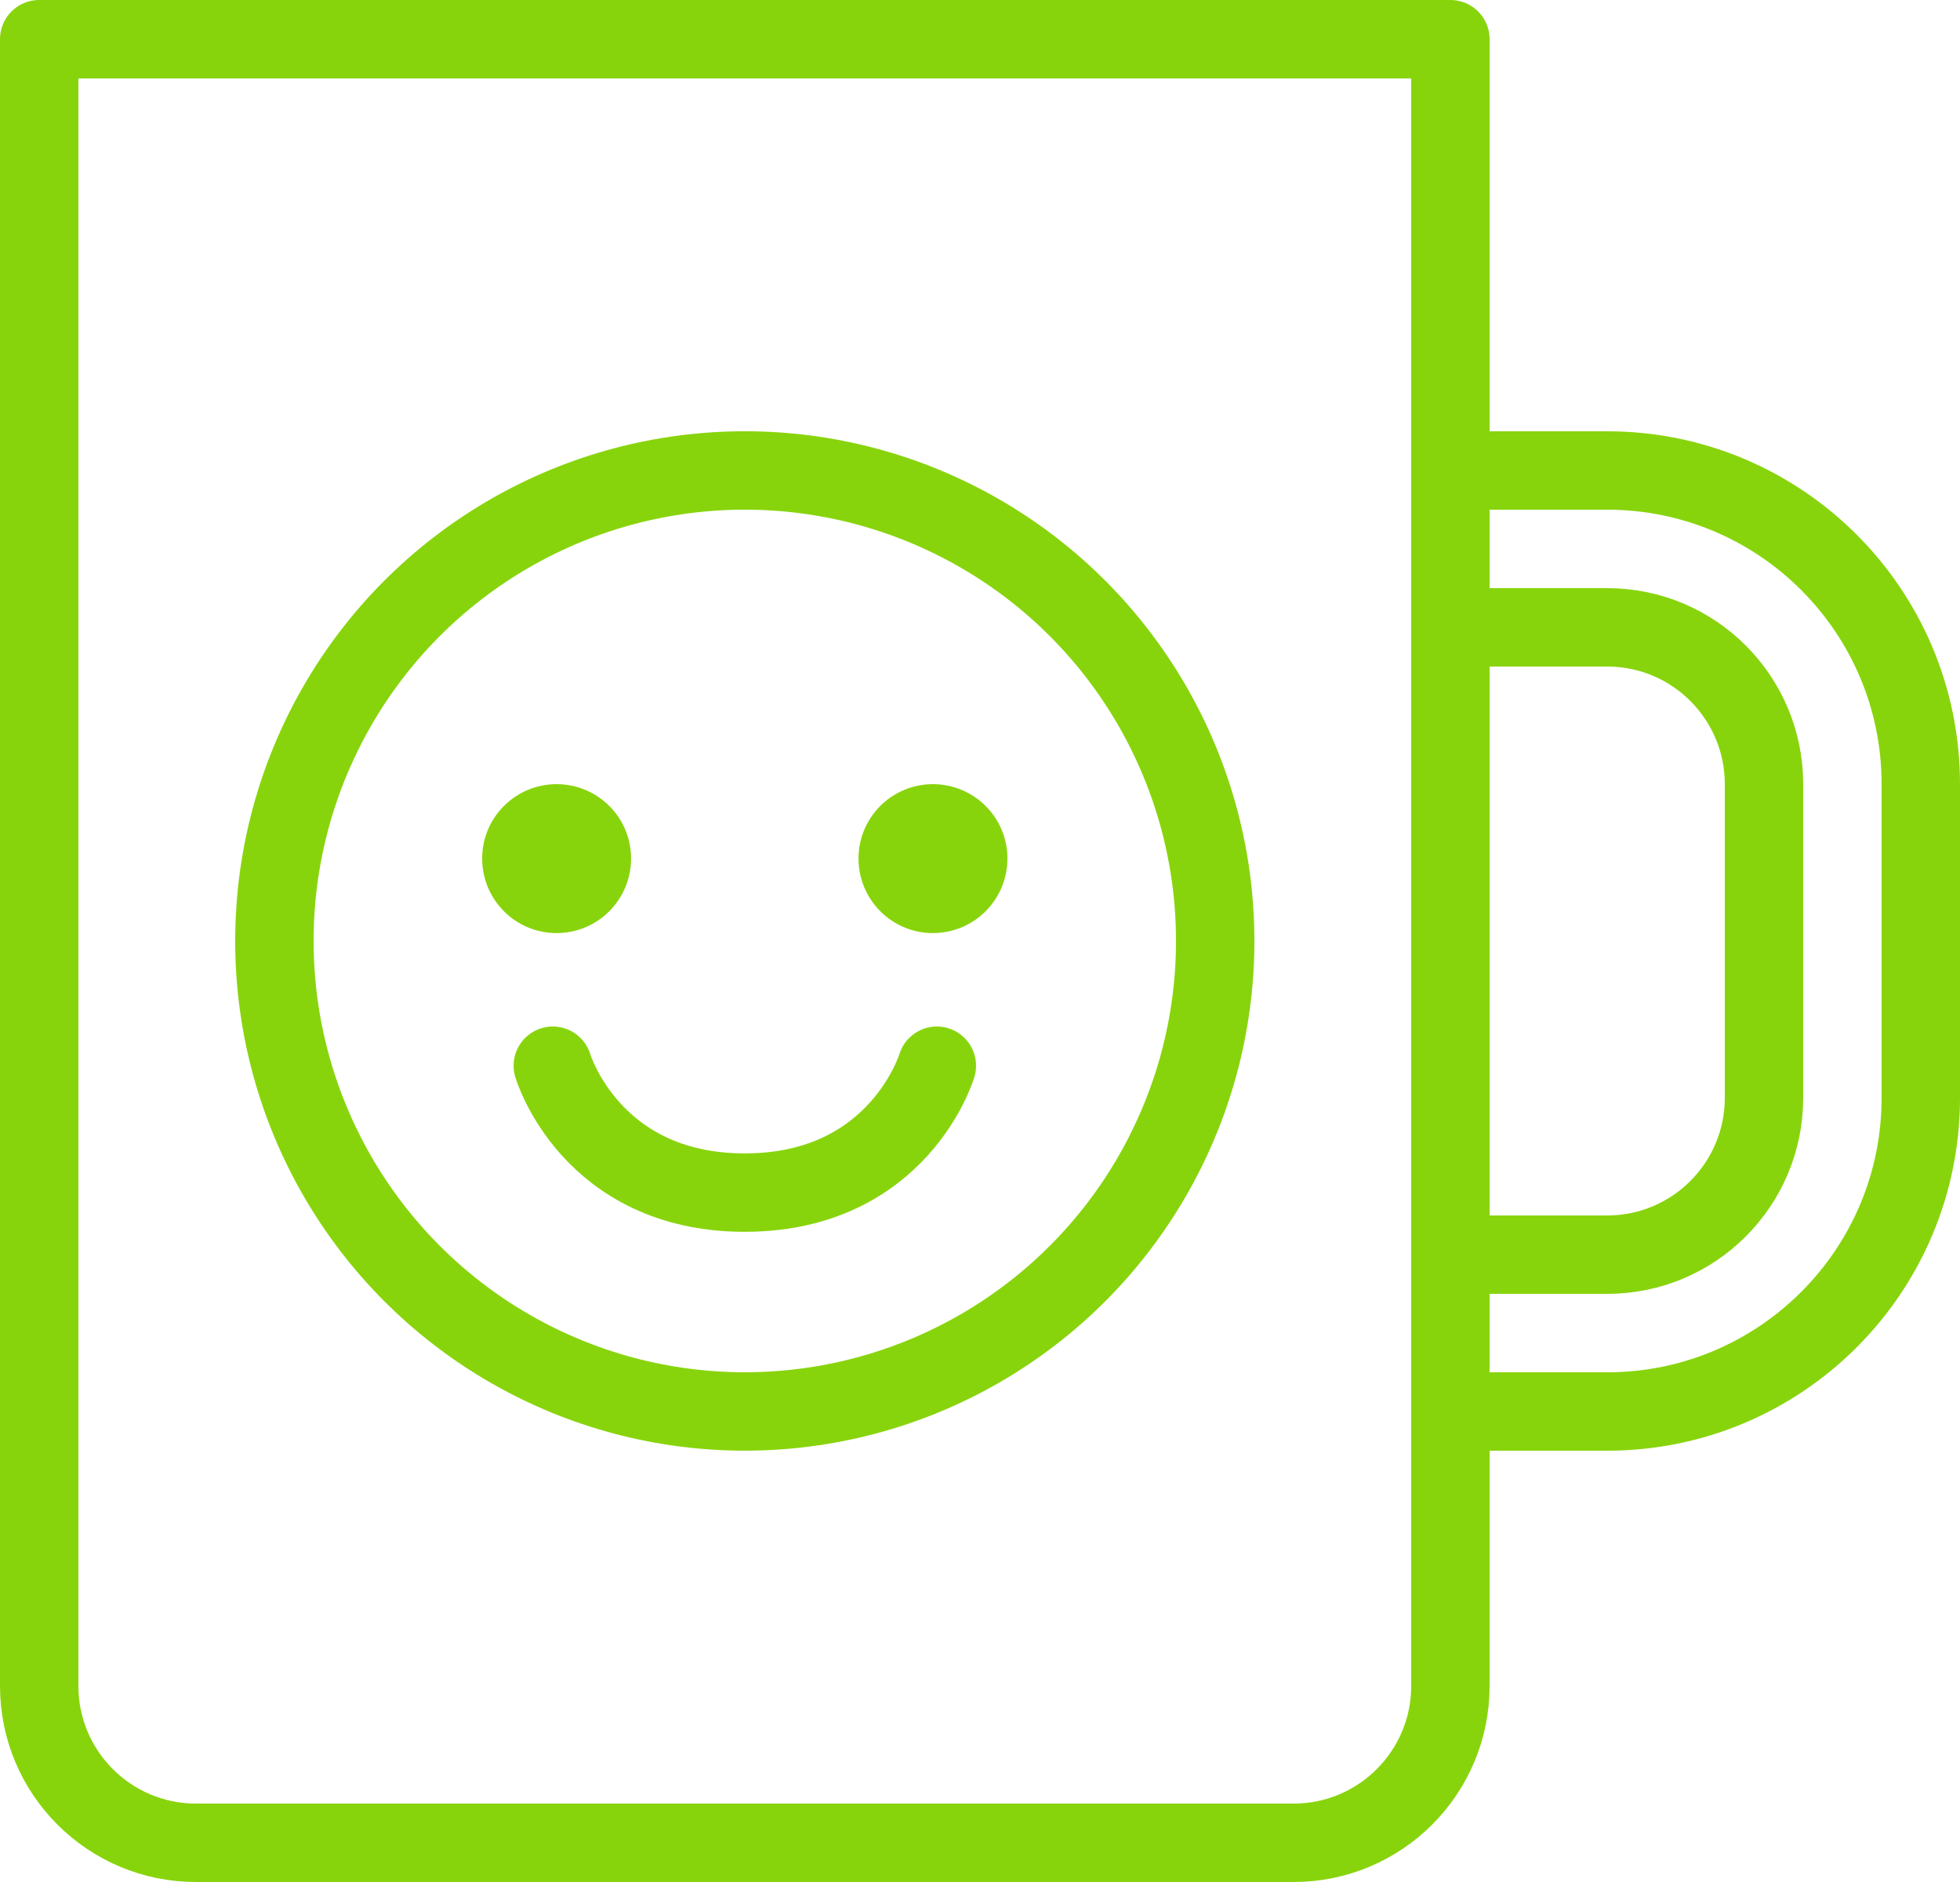 <?xml version="1.0" encoding="utf-8"?>
<!-- Generator: Adobe Illustrator 16.0.3, SVG Export Plug-In . SVG Version: 6.00 Build 0)  -->
<!DOCTYPE svg PUBLIC "-//W3C//DTD SVG 1.1//EN" "http://www.w3.org/Graphics/SVG/1.1/DTD/svg11.dtd">
<svg version="1.1" xmlns="http://www.w3.org/2000/svg" xmlns:xlink="http://www.w3.org/1999/xlink" x="0px" y="0px" width="50px"
	 height="48px" viewBox="0 0 50 48" enable-background="new 0 0 50 48" xml:space="preserve">
<g id="Background">
</g>
<g id="Icons">
	<g>
		<g>
			
				<circle fill="none" stroke="#88d40c" stroke-width="2" stroke-linecap="round" stroke-linejoin="round" stroke-miterlimit="10" cx="19" cy="23.999" r="12"/>
			<path fill="#88d40c" d="M25.7,21.896c0-1.048-0.854-1.896-1.901-1.896c-1.05,0-1.898,0.849-1.898,1.896
				c0,1.052,0.849,1.902,1.898,1.902C24.846,23.799,25.7,22.948,25.7,21.896z"/>
			<path fill="#88d40c" d="M12.3,21.896C12.3,20.849,13.15,20,14.199,20c1.05,0,1.9,0.849,1.9,1.896c0,1.052-0.851,1.902-1.9,1.902
				C13.15,23.799,12.3,22.948,12.3,21.896z"/>
			<path fill="none" stroke="#88d40c" stroke-width="2" stroke-linecap="round" stroke-linejoin="round" stroke-miterlimit="10" d="
				M14.102,27.181c0,0,0.961,3.236,4.896,3.236c3.937,0,4.901-3.236,4.901-3.236"/>
		</g>
		<path fill="none" stroke="#88d40c" stroke-width="2" stroke-linecap="round" stroke-linejoin="round" stroke-miterlimit="10" d="
			M37,43c0,2.209-1.791,4-4,4H5c-2.209,0-4-1.791-4-4V1h36V43z"/>
		<path fill="none" stroke="#88d40c" stroke-width="2" stroke-linecap="round" stroke-linejoin="round" stroke-miterlimit="10" d="
			M37,12h4c4.419,0,8,3.582,8,8v8c0,4.418-3.581,8-8,8h-4"/>
		<path fill="none" stroke="#88d40c" stroke-width="2" stroke-linecap="round" stroke-linejoin="round" stroke-miterlimit="10" d="
			M37,32h4c2.209,0,4-1.791,4-4v-8c0-2.209-1.791-4-4-4h-4"/>
	</g>
</g>
<g id="Text">
</g>
</svg>
